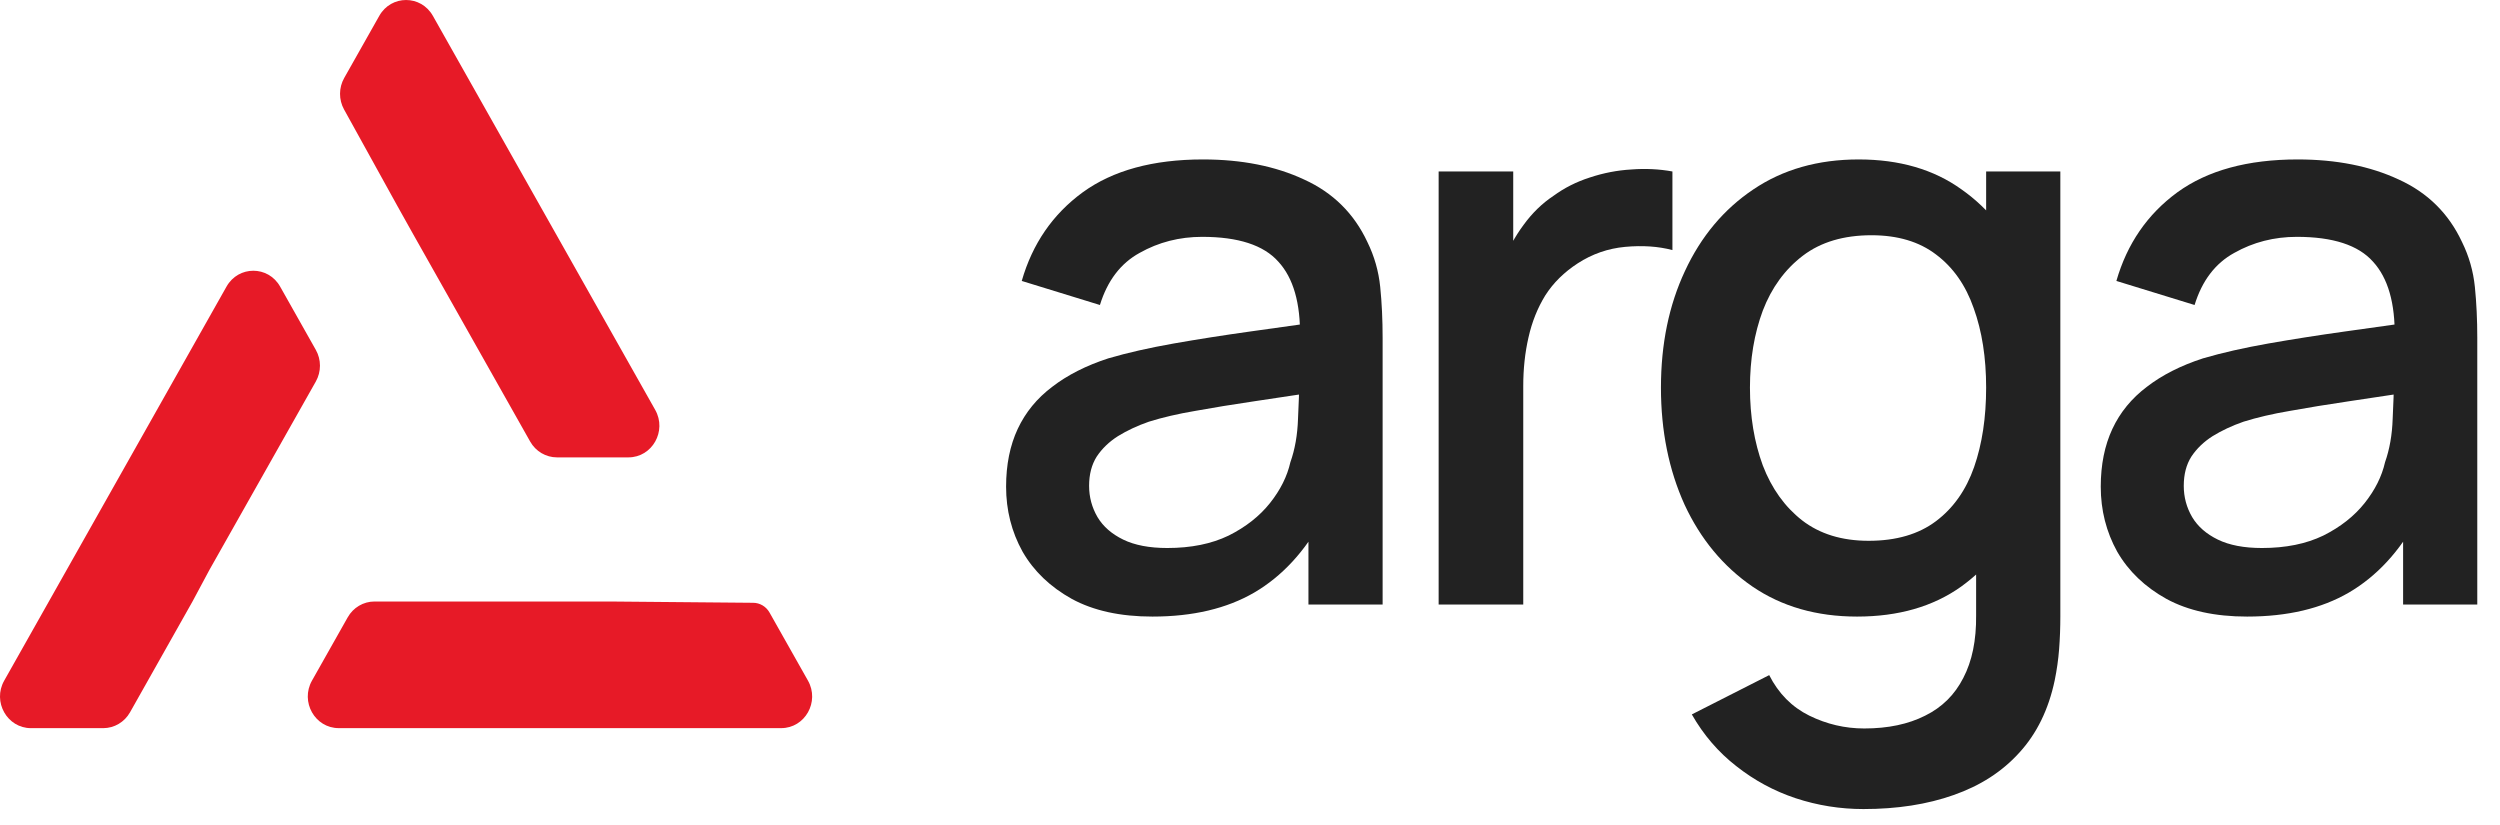 <?xml version="1.0" encoding="UTF-8"?>
<svg xmlns="http://www.w3.org/2000/svg" width="103" height="34" viewBox="0 0 103 34" fill="none">
  <path d="M47.481 25.403C46.16 25.403 45.053 25.161 44.161 24.676C43.269 24.181 42.591 23.531 42.129 22.727C41.677 21.912 41.451 21.02 41.451 20.05C41.451 19.147 41.611 18.354 41.93 17.671C42.25 16.989 42.723 16.41 43.351 15.937C43.979 15.452 44.75 15.061 45.664 14.764C46.457 14.532 47.355 14.329 48.357 14.152C49.359 13.976 50.411 13.811 51.513 13.657C52.625 13.503 53.726 13.348 54.817 13.194L53.561 13.888C53.583 12.489 53.286 11.454 52.669 10.782C52.063 10.099 51.017 9.758 49.53 9.758C48.594 9.758 47.735 9.978 46.953 10.419C46.171 10.848 45.626 11.564 45.317 12.566L42.096 11.575C42.536 10.044 43.373 8.827 44.607 7.924C45.851 7.021 47.503 6.569 49.563 6.569C51.16 6.569 52.548 6.845 53.726 7.395C54.916 7.935 55.786 8.794 56.337 9.973C56.623 10.556 56.799 11.173 56.865 11.823C56.931 12.473 56.964 13.172 56.964 13.921V24.908H53.908V20.827L54.503 21.356C53.765 22.721 52.823 23.74 51.678 24.412C50.543 25.073 49.144 25.403 47.481 25.403ZM48.093 22.578C49.073 22.578 49.915 22.407 50.62 22.066C51.325 21.714 51.892 21.267 52.322 20.728C52.752 20.188 53.032 19.626 53.164 19.043C53.352 18.514 53.456 17.919 53.478 17.258C53.511 16.598 53.528 16.069 53.528 15.672L54.651 16.085C53.561 16.251 52.57 16.399 51.678 16.532C50.785 16.664 49.976 16.796 49.249 16.928C48.533 17.049 47.894 17.198 47.333 17.374C46.859 17.539 46.435 17.738 46.06 17.969C45.697 18.2 45.405 18.481 45.185 18.811C44.976 19.142 44.871 19.544 44.871 20.017C44.871 20.48 44.987 20.91 45.218 21.306C45.449 21.692 45.802 22 46.275 22.231C46.749 22.462 47.355 22.578 48.093 22.578Z" fill="#222222"></path>
  <path d="M59.272 24.908V7.065H62.345V11.393L61.915 10.832C62.136 10.259 62.422 9.736 62.774 9.262C63.127 8.778 63.534 8.381 63.997 8.073C64.448 7.742 64.95 7.489 65.5 7.313C66.062 7.126 66.635 7.015 67.219 6.982C67.802 6.938 68.364 6.966 68.904 7.065V10.303C68.32 10.149 67.67 10.105 66.954 10.171C66.249 10.237 65.599 10.463 65.005 10.848C64.443 11.212 63.997 11.652 63.666 12.17C63.347 12.688 63.116 13.266 62.973 13.905C62.829 14.532 62.758 15.199 62.758 15.904V24.908H59.272Z" fill="#222222"></path>
  <path d="M76.774 33.333C75.816 33.333 74.885 33.185 73.982 32.887C73.09 32.59 72.275 32.149 71.537 31.566C70.799 30.993 70.187 30.282 69.703 29.434L72.891 27.815C73.277 28.575 73.828 29.131 74.543 29.484C75.259 29.836 76.014 30.013 76.807 30.013C77.787 30.013 78.624 29.836 79.318 29.484C80.012 29.142 80.535 28.625 80.888 27.931C81.251 27.237 81.427 26.378 81.416 25.354V20.364H81.829V7.065H84.886V25.387C84.886 25.86 84.869 26.312 84.836 26.741C84.803 27.171 84.742 27.601 84.654 28.03C84.401 29.231 83.916 30.222 83.201 31.004C82.496 31.786 81.592 32.37 80.491 32.755C79.401 33.141 78.162 33.333 76.774 33.333ZM76.51 25.403C74.846 25.403 73.409 24.99 72.198 24.164C70.997 23.338 70.066 22.215 69.405 20.794C68.756 19.362 68.431 17.754 68.431 15.97C68.431 14.175 68.761 12.572 69.422 11.162C70.083 9.741 71.019 8.623 72.231 7.808C73.453 6.982 74.901 6.569 76.576 6.569C78.261 6.569 79.676 6.982 80.821 7.808C81.978 8.623 82.848 9.741 83.432 11.162C84.026 12.583 84.324 14.185 84.324 15.97C84.324 17.754 84.026 19.357 83.432 20.777C82.837 22.198 81.961 23.327 80.805 24.164C79.648 24.99 78.217 25.403 76.51 25.403ZM76.989 22.281C78.123 22.281 79.048 22.011 79.764 21.471C80.48 20.932 81.003 20.188 81.334 19.241C81.664 18.294 81.829 17.203 81.829 15.97C81.829 14.736 81.659 13.646 81.317 12.699C80.987 11.751 80.469 11.014 79.764 10.485C79.07 9.956 78.184 9.692 77.104 9.692C75.959 9.692 75.017 9.973 74.279 10.534C73.541 11.096 72.99 11.851 72.627 12.798C72.275 13.745 72.098 14.802 72.098 15.97C72.098 17.148 72.275 18.217 72.627 19.175C72.99 20.122 73.53 20.877 74.246 21.438C74.973 22 75.887 22.281 76.989 22.281Z" fill="#222222"></path>
  <path d="M92.581 25.403C91.259 25.403 90.153 25.161 89.26 24.676C88.368 24.181 87.691 23.531 87.228 22.727C86.777 21.912 86.551 21.02 86.551 20.05C86.551 19.147 86.711 18.354 87.03 17.671C87.349 16.989 87.823 16.41 88.451 15.937C89.079 15.452 89.85 15.061 90.764 14.764C91.557 14.532 92.454 14.329 93.457 14.152C94.459 13.976 95.511 13.811 96.612 13.657C97.725 13.503 98.826 13.348 99.916 13.194L98.661 13.888C98.683 12.489 98.385 11.454 97.769 10.782C97.163 10.099 96.117 9.758 94.63 9.758C93.693 9.758 92.834 9.978 92.052 10.419C91.27 10.848 90.725 11.564 90.417 12.566L87.195 11.575C87.636 10.044 88.473 8.827 89.706 7.924C90.951 7.021 92.603 6.569 94.663 6.569C96.26 6.569 97.647 6.845 98.826 7.395C100.015 7.935 100.886 8.794 101.436 9.973C101.723 10.556 101.899 11.173 101.965 11.823C102.031 12.473 102.064 13.172 102.064 13.921V24.908H99.008V20.827L99.603 21.356C98.865 22.721 97.923 23.74 96.777 24.412C95.643 25.073 94.244 25.403 92.581 25.403ZM93.192 22.578C94.173 22.578 95.015 22.407 95.72 22.066C96.425 21.714 96.992 21.267 97.422 20.728C97.851 20.188 98.132 19.626 98.264 19.043C98.451 18.514 98.556 17.919 98.578 17.258C98.611 16.598 98.628 16.069 98.628 15.672L99.751 16.085C98.661 16.251 97.669 16.399 96.777 16.532C95.885 16.664 95.076 16.796 94.349 16.928C93.633 17.049 92.994 17.198 92.432 17.374C91.959 17.539 91.535 17.738 91.16 17.969C90.797 18.2 90.505 18.481 90.285 18.811C90.075 19.142 89.971 19.544 89.971 20.017C89.971 20.48 90.086 20.91 90.318 21.306C90.549 21.692 90.901 22 91.375 22.231C91.849 22.462 92.454 22.578 93.192 22.578Z" fill="#222222"></path>
  <path d="M31.027 24.835C31.307 24.835 31.565 24.989 31.704 25.236L33.289 28.043C33.779 28.913 33.166 29.999 32.184 29.999H13.957C12.976 29.999 12.363 28.913 12.853 28.043L14.325 25.435C14.552 25.031 14.974 24.782 15.429 24.782H25.124L31.027 24.835Z" fill="#E71A27"></path>
  <path d="M15.627 0.652C16.117 -0.217 17.343 -0.217 17.834 0.652L26.995 16.888C27.485 17.757 26.872 18.844 25.891 18.844H22.948C22.492 18.844 22.071 18.596 21.843 18.192L16.995 9.6L16.368 8.478L14.174 4.508C13.952 4.106 13.955 3.613 14.181 3.213L15.627 0.652Z" fill="#E71A27"></path>
  <path d="M9.333 11.807C9.824 10.937 11.05 10.937 11.541 11.807L13.012 14.415C13.24 14.819 13.239 15.316 13.011 15.72L8.629 23.478L7.93 24.783L5.357 29.347C5.129 29.751 4.708 30 4.252 30H1.277C0.296 30 -0.318 28.913 0.172 28.044L9.333 11.807Z" fill="#E71A27"></path>
</svg>
